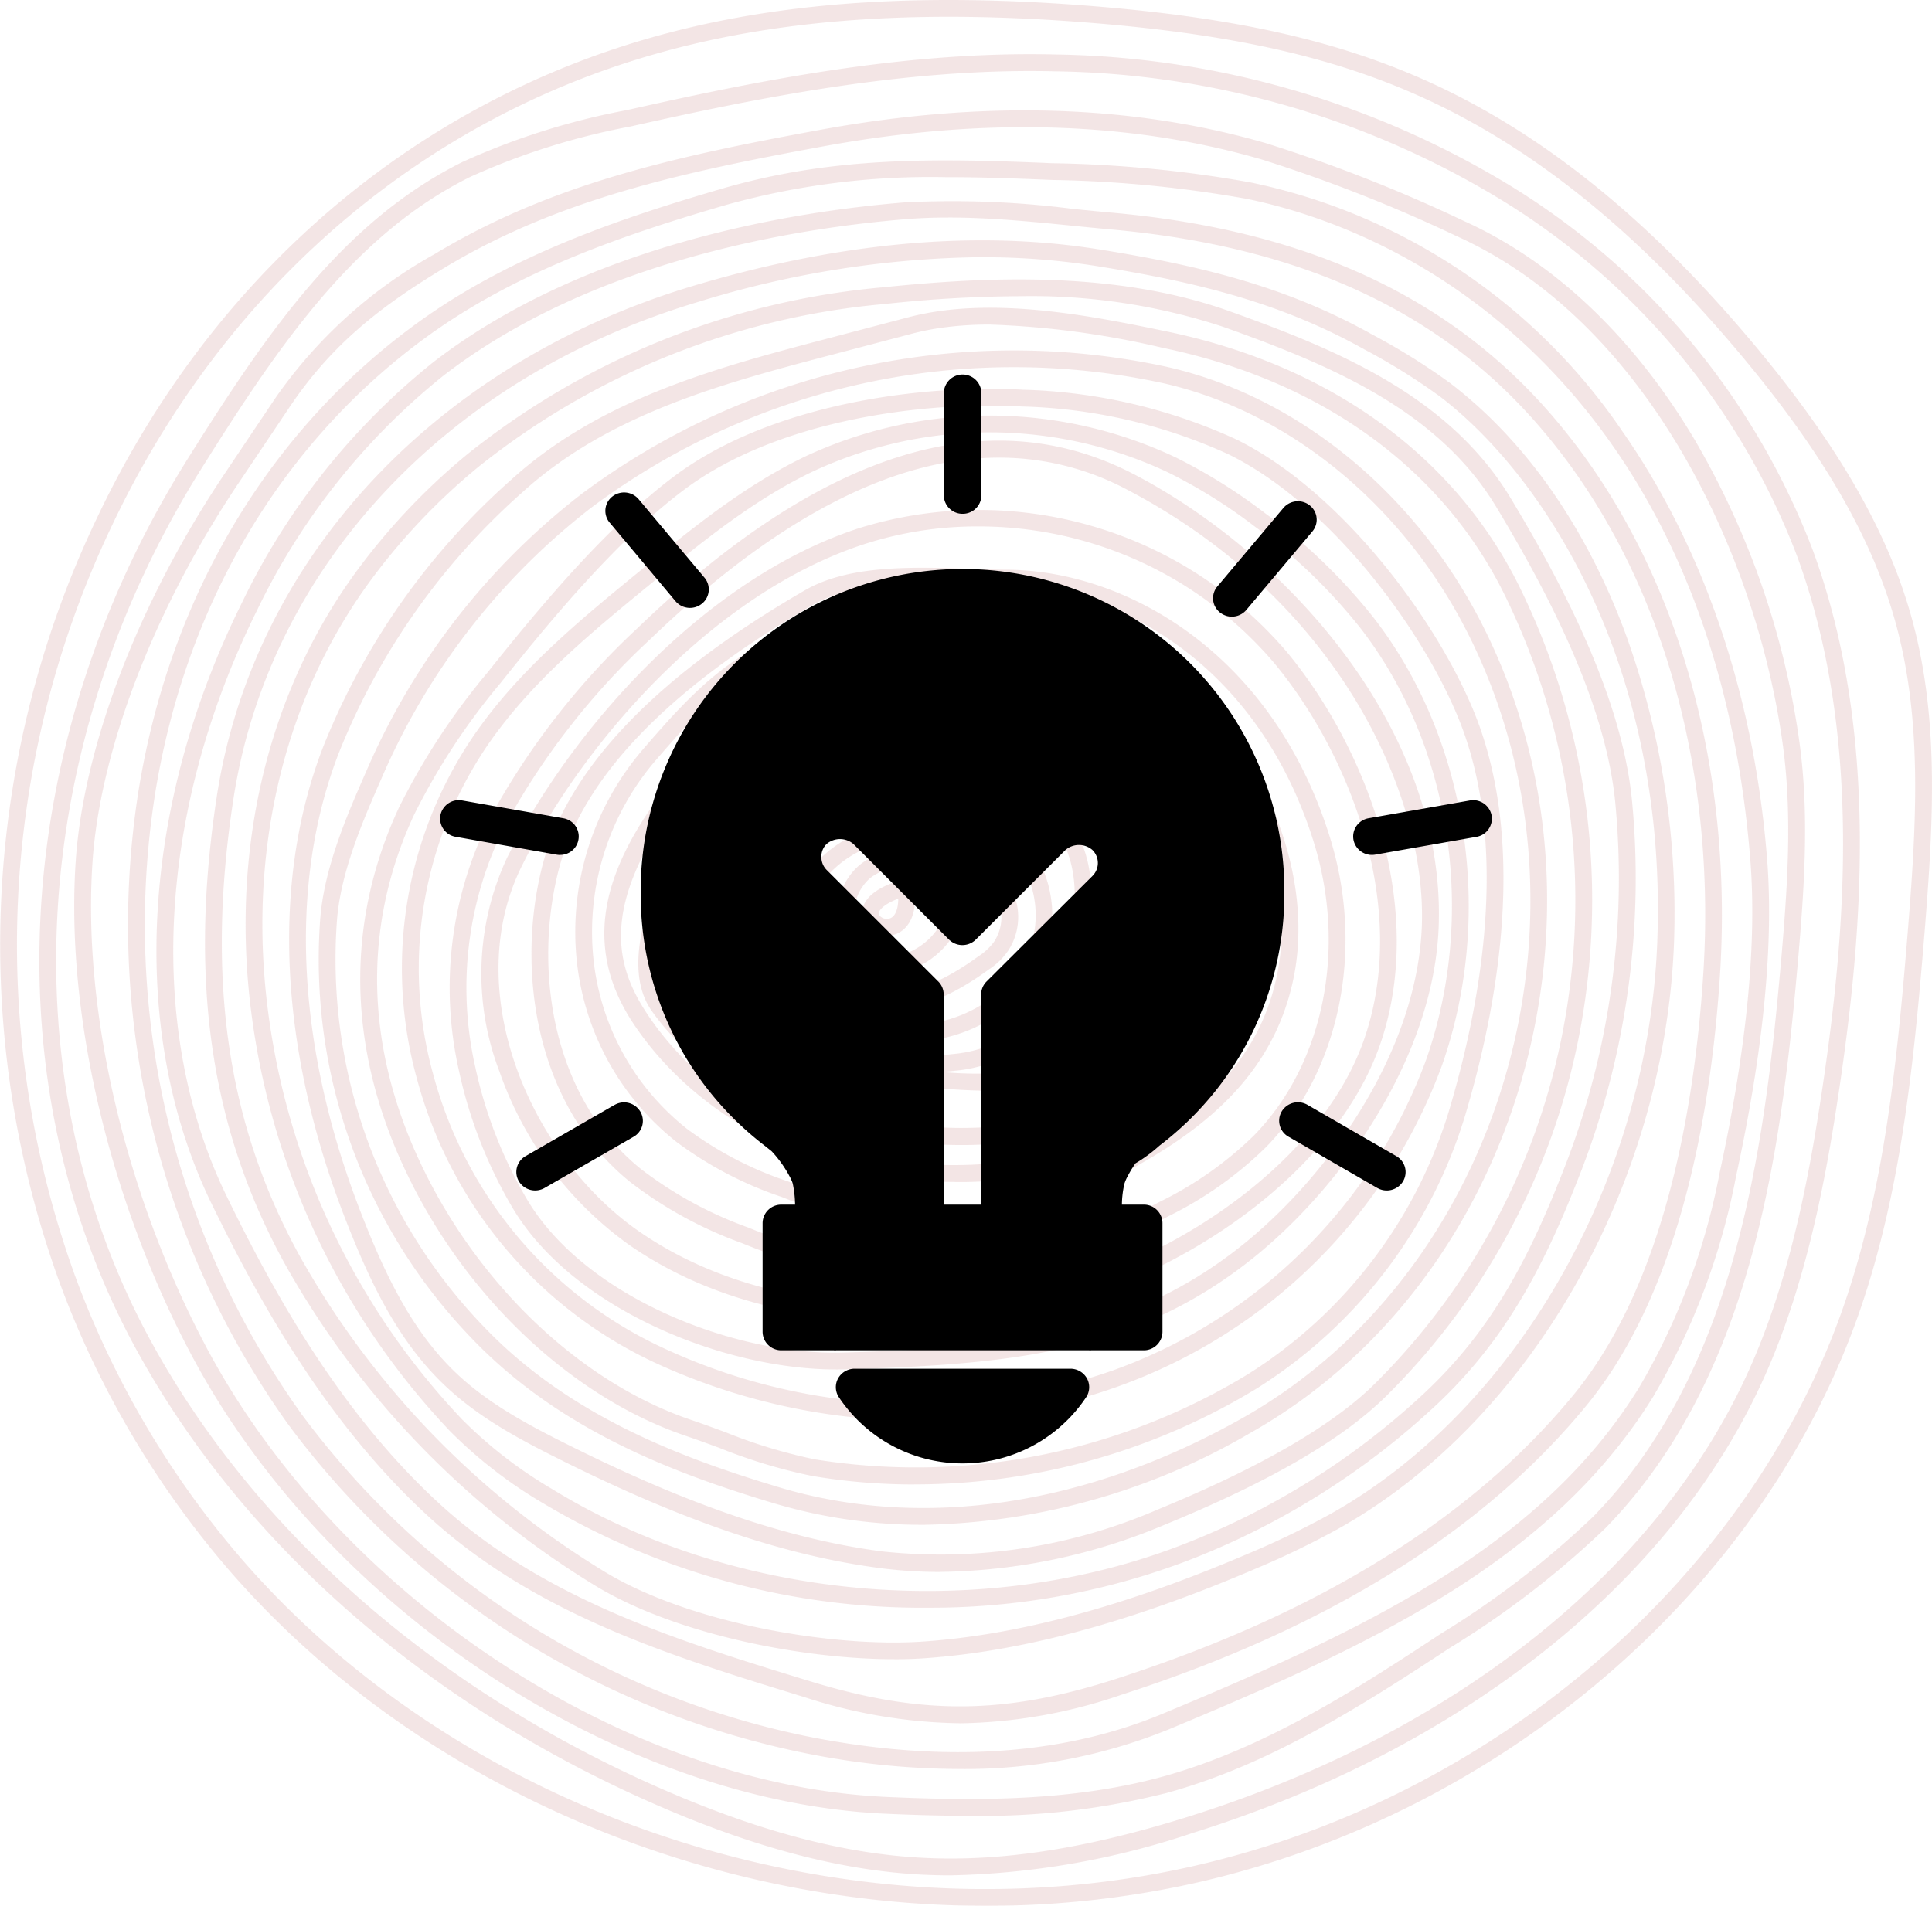 <svg xmlns="http://www.w3.org/2000/svg" xmlns:xlink="http://www.w3.org/1999/xlink" width="141.885" height="140" viewBox="0 0 141.885 140">
  <defs>
    <clipPath id="clip-path">
      <rect id="Rectángulo_164" data-name="Rectángulo 164" width="141.885" height="140" fill="none"/>
    </clipPath>
    <clipPath id="clip-path-4">
      <rect id="Rectángulo_165" data-name="Rectángulo 165" width="77.244" height="80" fill="none"/>
    </clipPath>
  </defs>
  <g id="Innovacon_constante_icon" data-name="Innovacon constante icon" transform="translate(-958 -1688)">
    <g id="Grupo_267" data-name="Grupo 267" transform="translate(958 1688)">
      <g id="Grupo_266" data-name="Grupo 266" clip-path="url(#clip-path)">
        <g id="Grupo_265" data-name="Grupo 265">
          <g id="Grupo_264" data-name="Grupo 264" clip-path="url(#clip-path)">
            <g id="Grupo_263" data-name="Grupo 263" opacity="0.5">
              <g id="Grupo_262" data-name="Grupo 262">
                <g id="Grupo_261" data-name="Grupo 261" clip-path="url(#clip-path)">
                  <path id="Trazado_18909" data-name="Trazado 18909" d="M72.385,140c-20.844,0-41.77-8.925-55.337-24.4A68.614,68.614,0,0,1,4.359,94.169,72.7,72.7,0,0,1,7.082,38.13C14.873,21.635,28.169,9.445,44.522,3.8,54.517.355,65.868-.71,80.246.452c10.023.81,17.36,2.4,23.79,5.168,8.906,3.827,17.166,10.451,25.25,20.25,5.9,7.158,9.447,13.408,11.149,19.672,1.973,7.258,1.571,14.754.893,23.1-.78,9.584-1.728,18.909-4.736,27.625-7.038,20.4-26.136,36.889-48.654,42.015A70.128,70.128,0,0,1,72.385,140M17.978,114.789c16.679,19.021,44.686,27.974,69.686,22.283,22.112-5.035,40.858-21.211,47.761-41.213,2.96-8.58,3.9-17.821,4.673-27.323.669-8.224,1.067-15.606-.854-22.671-1.654-6.088-5.121-12.192-10.91-19.209-7.956-9.643-16.063-16.153-24.785-19.9-6.3-2.709-13.518-4.272-23.4-5.071-14.2-1.148-25.394-.1-35.223,3.288C28.89,10.5,15.847,22.466,8.2,38.656A71.451,71.451,0,0,0,5.518,93.738a67.372,67.372,0,0,0,12.46,21.051" transform="translate(0 0)" fill="#e8cccc"/>
                  <path id="Trazado_18910" data-name="Trazado 18910" d="M70.543,138.772q-1.113,0-2.2-.058c-5.836-.31-12.128-1.959-19.237-5.045C32.061,126.276,18.4,114.291,10.625,99.922.061,80.387,1.541,55.423,14.488,34.77c5.885-9.388,11.469-17.514,20.219-21.862A52.381,52.381,0,0,1,46.786,9.1C56.2,6.982,67.175,4.74,78.27,5.018A65.982,65.982,0,0,1,111.71,14.69a53.922,53.922,0,0,1,22.137,26.683c4.973,13.5,3.644,28.392,1.93,39.861-.976,6.535-2.4,14.148-5.53,21.069-6.784,14.982-22.058,27.138-41.9,33.349a59.321,59.321,0,0,1-17.8,3.119M76.418,6.231c-10.337,0-20.536,2.088-29.361,4.072a51.388,51.388,0,0,0-11.8,3.712C26.8,18.219,21.319,26.2,15.535,35.426,2.824,55.7,1.359,80.191,11.712,99.334c7.64,14.127,21.094,25.918,37.883,33.2,6.972,3.024,13.125,4.642,18.811,4.943,5.809.314,12.029-.646,19.567-3.005,19.512-6.107,34.509-18.018,41.147-32.68,3.071-6.783,4.471-14.291,5.435-20.742,1.692-11.323,3.009-26.018-1.867-39.251a52.676,52.676,0,0,0-21.634-26.063A64.738,64.738,0,0,0,78.24,6.254q-.911-.023-1.822-.022" transform="translate(-0.736 -1.013)" fill="#e8cccc"/>
                  <path id="Trazado_18911" data-name="Trazado 18911" d="M72.451,135.45c-2.032,0-4.047-.065-6.025-.153-19.651-.881-41.1-15.064-50.994-33.724-.843-1.588-1.647-3.259-2.392-4.968C8.5,86.191,6.281,74.739,6.956,65.188c.6-8.421,4.665-18.986,10.885-28.262l3.766-5.615a34.885,34.885,0,0,1,11.71-10.589c8.6-5.208,17.917-7.215,28.332-9.125,11.919-2.187,22.93-1.852,32.73.992a112.167,112.167,0,0,1,14.477,5.689c6.616,2.973,12.482,8.524,16.965,16.05a60.479,60.479,0,0,1,7.734,22.383c.714,5.3.337,10.693-.149,16.214-1.26,14.319-3.494,30.507-14.109,41.388a67,67,0,0,1-11.406,8.786c-7.074,4.656-13.523,8.673-20.818,10.672a55.358,55.358,0,0,1-14.622,1.68M14.172,96.112c.733,1.679,1.523,3.322,2.351,4.881,9.7,18.3,30.716,32.206,49.959,33.069,6.629.3,13.672.322,20.265-1.484,7.7-2.11,14.778-6.769,20.465-10.512a66.107,66.107,0,0,0,11.2-8.616c10.331-10.59,12.52-26.528,13.762-40.634.479-5.449.852-10.768.155-15.941-1.905-14.143-10.059-31.214-23.98-37.47a111.314,111.314,0,0,0-14.315-5.629c-9.614-2.791-20.435-3.115-32.162-.964-10.292,1.889-19.5,3.867-27.914,8.967C29.437,24.518,25.782,27.3,22.633,32l-3.766,5.614C12.762,46.719,8.77,57.059,8.189,65.275c-.662,9.359,1.519,20.6,5.983,30.838" transform="translate(-1.387 -2.064)" fill="#e8cccc"/>
                  <path id="Trazado_18912" data-name="Trazado 18912" d="M72.776,132.945a57.7,57.7,0,0,1-10.932-1.1,62.791,62.791,0,0,1-38.3-24.23,63.149,63.149,0,0,1-11-46.392c2.286-14.4,9.634-26.7,20.689-34.638,6.736-4.834,14.643-7.533,22.184-9.728,8.069-2.349,15.454-2.246,24.269-1.869A90.318,90.318,0,0,1,94.235,16.4,43.73,43.73,0,0,1,121.5,34.624c6.031,8.622,9.719,19.5,10.666,31.445.5,6.257-.267,14.094-2.268,23.293a50.53,50.53,0,0,1-6.091,16.228c-7.441,12.024-20.541,18.195-35.634,24.468a39.836,39.836,0,0,1-15.4,2.887m-.9-116.932a55.887,55.887,0,0,0-16.114,2.026c-7.435,2.165-15.224,4.82-21.809,9.546C23.172,35.326,16,47.339,13.767,61.413A61.888,61.888,0,0,0,24.539,106.88a61.551,61.551,0,0,0,37.54,23.748c9.743,1.88,18.363,1.3,25.621-1.711,14.892-6.19,27.81-12.266,35.057-23.977a49.328,49.328,0,0,0,5.935-15.84c1.975-9.081,2.73-16.8,2.244-22.932C128.508,35.536,110.255,21,93.983,17.611a89.375,89.375,0,0,0-14.348-1.393c-2.7-.116-5.267-.206-7.755-.206" transform="translate(-2.393 -2.998)" fill="#e8cccc"/>
                  <path id="Trazado_18913" data-name="Trazado 18913" d="M73.428,130.341a38.265,38.265,0,0,1-11.4-1.911c-9.753-2.992-19.838-6.085-27.739-13.373l-.275-.256c-7.345-6.881-12.152-15.67-15.52-22.558-6.136-12.553-5.314-29.082,2.2-44.216a50.88,50.88,0,0,1,14.03-17.652c11.217-8.685,26.512-11.093,34.632-11.754a69.352,69.352,0,0,1,12.4.481c.947.094,1.895.189,2.846.274,13.67,1.228,23.94,5.769,31.4,13.886,9.481,10.315,14.3,25.69,13.233,42.181-.629,9.69-2.831,23.019-9.751,31.495-7.552,9.25-19.054,16.42-34.191,21.307a37.979,37.979,0,0,1-11.873,2.1M72.576,19.733c-1.041,0-2.08.036-3.113.12-7.983.65-23.012,3.01-33.976,11.5A49.652,49.652,0,0,0,21.808,48.576c-7.346,14.793-8.17,30.913-2.2,43.124,3.321,6.794,8.056,15.456,15.253,22.2l.269.248c7.7,7.1,17.643,10.151,27.263,13.1,8.215,2.52,14.322,2.472,22.528-.179,14.906-4.814,26.214-11.85,33.614-20.914,6.712-8.221,8.857-21.283,9.474-30.792,1.05-16.157-3.656-31.2-12.908-41.265-7.243-7.879-17.252-12.293-30.6-13.491-.954-.086-1.907-.181-2.858-.275-2.979-.3-6.034-.6-9.067-.6" transform="translate(-2.925 -3.753)" fill="#e8cccc"/>
                  <path id="Trazado_18914" data-name="Trazado 18914" d="M69.51,126.376c-6.863,0-16.314-1.894-22.1-5.487A64.708,64.708,0,0,1,24.753,97.339C19.288,87.4,17.7,76.5,19.745,63.049c2.668-17.511,16.08-31.9,35-37.558,10.788-3.224,20.832-4.123,29.855-2.67,7.456,1.2,13.717,2.725,20.04,6.264a47.3,47.3,0,0,1,5.676,3.54c5.611,4.282,10.1,10.738,12.986,18.67a60.417,60.417,0,0,1,3.463,22.614c-.733,17.776-10.616,35-24.592,42.853a63.633,63.633,0,0,1-6.29,3.033c-9.085,3.882-16.987,6.012-24.157,6.51-.7.049-1.443.073-2.218.073M75.939,23.382A72.977,72.977,0,0,0,55.1,26.675C36.641,32.193,23.562,46.2,20.967,63.235c-2.006,13.17-.459,23.818,4.87,33.509a63.459,63.459,0,0,0,22.23,23.1c6.222,3.867,16.874,5.7,23.576,5.231,7.03-.488,14.8-2.587,23.757-6.414a62.572,62.572,0,0,0,6.17-2.973c13.617-7.653,23.248-24.462,23.963-41.827l.617.026-.617-.026c.827-20.085-8.083-34.235-15.965-40.25a46.371,46.371,0,0,0-5.53-3.445c-6.164-3.45-12.307-4.941-19.633-6.121a53.211,53.211,0,0,0-8.466-.658" transform="translate(-3.832 -4.493)" fill="#e8cccc"/>
                  <path id="Trazado_18915" data-name="Trazado 18915" d="M72.692,123.327a54.367,54.367,0,0,1-28.224-7.681,33.645,33.645,0,0,1-6.839-5.3A54.824,54.824,0,0,1,23.1,80.017c-1.631-11.949.991-23.463,7.38-32.422A47.423,47.423,0,0,1,39,38.521,56.8,56.8,0,0,1,69.487,26.327c7.4-.76,16.971-1.246,25.373,1.751,8,2.854,16.189,6.268,20.694,13.772,3.464,5.771,8.157,14.361,8.9,22.281a59.742,59.742,0,0,1-3.659,26.9c-2.659,6.917-5.508,12.531-10.767,17.442a56.319,56.319,0,0,1-18.2,11.389,53.2,53.2,0,0,1-19.136,3.463m6.727-96.339a96.11,96.11,0,0,0-9.806.568A55.571,55.571,0,0,0,39.784,39.475a46.181,46.181,0,0,0-8.3,8.838c-6.206,8.7-8.75,19.9-7.162,31.537a53.581,53.581,0,0,0,14.2,29.637,32.477,32.477,0,0,0,6.594,5.106c13.352,8.214,31.513,9.831,46.267,4.118a55.1,55.1,0,0,0,17.8-11.14c5.087-4.751,7.859-10.224,10.457-16.982a58.5,58.5,0,0,0,3.581-26.344c-.722-7.669-5.329-16.092-8.732-21.76-4.295-7.154-12.26-10.465-20.05-13.244a45.016,45.016,0,0,0-15.025-2.254" transform="translate(-4.591 -5.225)" fill="#e8cccc"/>
                  <path id="Trazado_18916" data-name="Trazado 18916" d="M74.45,121.228a34.037,34.037,0,0,1-4.476-.29c-6.791-.9-14-3.312-22.686-7.591-3.554-1.75-6.708-3.4-9.319-5.913-3.467-3.332-5.5-7.777-7.184-12.084C25.894,82.83,25.31,70.5,29.139,60.617a51.843,51.843,0,0,1,13.783-19.6c6.626-6.026,15.251-8.291,23.593-10.48l5.553-1.462a19.983,19.983,0,0,1,1.978-.414c5.7-.9,12.225.448,16.99,1.432,12.209,2.521,21.514,9.364,26.2,19.268a52.213,52.213,0,0,1,4.4,31.005,50.942,50.942,0,0,1-14.356,27.874c-3.227,3.224-8.591,6.347-16.4,9.546a43.593,43.593,0,0,1-16.436,3.438M78.1,29.6a24.861,24.861,0,0,0-3.859.281,18.941,18.941,0,0,0-1.856.387l-5.554,1.463c-8.2,2.152-16.674,4.378-23.075,10.2A50.627,50.627,0,0,0,30.291,61.063c-3.717,9.59-3.133,21.606,1.644,33.836,1.632,4.176,3.595,8.478,6.889,11.644,2.484,2.386,5.549,3.991,9.009,5.695,8.562,4.217,15.649,6.593,22.3,7.475a40.107,40.107,0,0,0,20.281-3.066c7.545-3.094,12.925-6.216,15.992-9.279a49.718,49.718,0,0,0,14.01-27.2,50.978,50.978,0,0,0-4.3-30.274c-4.518-9.545-13.515-16.146-25.334-18.587A64.358,64.358,0,0,0,78.1,29.6" transform="translate(-5.405 -5.756)" fill="#e8cccc"/>
                  <path id="Trazado_18917" data-name="Trazado 18917" d="M73.757,118.555a37.953,37.953,0,0,1-10.927-1.571c-7.349-2.2-15.728-5.359-22.158-12.052A40.094,40.094,0,0,1,29.463,74.24c.249-3.869,2.016-7.895,3.436-11.13A51.446,51.446,0,0,1,48.667,42.833,53.069,53.069,0,0,1,91.676,33.5c9.6,2.173,18.267,9.276,23.176,19,10.573,20.948,2.771,48.1-17.037,59.291a49.2,49.2,0,0,1-24.058,6.766M41.564,104.077c6.232,6.486,14.427,9.567,21.622,11.724,10.539,3.162,22.621,1.353,34.022-5.088,19.252-10.876,26.827-37.281,16.542-57.658C109,43.655,100.651,36.794,91.4,34.7a51.81,51.81,0,0,0-41.994,9.12A50.207,50.207,0,0,0,34.03,63.608c-1.381,3.145-3.1,7.06-3.334,10.712a38.873,38.873,0,0,0,10.868,29.757" transform="translate(-5.96 -6.546)" fill="#e8cccc"/>
                  <path id="Trazado_18918" data-name="Trazado 18918" d="M73.888,116.315a44.858,44.858,0,0,1-7.515-.623,39.328,39.328,0,0,1-6.779-2.049c-.839-.308-1.668-.614-2.481-.889-7.8-2.639-15.159-9.235-19.672-17.646-5.146-9.59-5.629-19.456-1.4-28.532a50.285,50.285,0,0,1,6.483-9.889C46.573,51.6,51.371,45.9,56.268,42.24,63.4,36.906,74.516,35.491,81.862,35.9a40.109,40.109,0,0,1,15.669,3.651c7.435,3.662,14.338,12.671,17.314,19.677,4.024,9.474,2.029,21.241-.352,29.444a36,36,0,0,1-15.471,20.6,48.234,48.234,0,0,1-25.134,7.039m5.5-79.244c-7,0-16.247,1.573-22.383,6.158-4.784,3.577-9.517,9.2-13.516,14.226a49.2,49.2,0,0,0-6.33,9.642C33.1,75.806,33.576,85.29,38.53,94.523c4.369,8.142,11.464,14.519,18.979,17.06.823.278,1.662.587,2.512.9a38.385,38.385,0,0,0,6.559,1.99,46.84,46.84,0,0,0,31.788-6.246,34.764,34.764,0,0,0,14.938-19.9c2.325-8.011,4.283-19.479.4-28.618-2.886-6.8-9.557-15.523-16.723-19.051a38.887,38.887,0,0,0-15.191-3.526c-.763-.043-1.567-.065-2.4-.065" transform="translate(-6.734 -7.271)" fill="#e8cccc"/>
                  <path id="Trazado_18919" data-name="Trazado 18919" d="M74.99,112.141A46.4,46.4,0,0,1,56.11,108.1,32.175,32.175,0,0,1,38.147,87.058a30.351,30.351,0,0,1,4.475-25.705c3.279-4.6,7.658-8.179,11.892-11.645,3.762-3.081,7.654-6.265,12.175-8.426a31.977,31.977,0,0,1,27.244.124,40.205,40.205,0,0,1,6.513,4.08,41.326,41.326,0,0,1,8,7.725c6.889,8.928,8.839,21.811,4.968,32.823A39.532,39.532,0,0,1,89.7,109.59a42.93,42.93,0,0,1-14.71,2.551m-18.376-5.172a43.9,43.9,0,0,0,32.661,1.46,38.283,38.283,0,0,0,22.973-22.806c3.736-10.627,1.859-23.053-4.78-31.657A40.115,40.115,0,0,0,99.7,46.474a38.812,38.812,0,0,0-6.313-3.958A30.7,30.7,0,0,0,67.222,42.4C62.835,44.494,59,47.63,55.3,50.664c-4.171,3.415-8.484,6.946-11.668,11.407a29.125,29.125,0,0,0-4.289,24.664,30.946,30.946,0,0,0,17.275,20.235" transform="translate(-7.516 -7.77)" fill="#e8cccc"/>
                  <path id="Trazado_18920" data-name="Trazado 18920" d="M69.79,108.838c-8.24,0-19.467-4.484-23.823-12.016a33.853,33.853,0,0,1-3.853-9.934,27.621,27.621,0,0,1,2.518-19,54.892,54.892,0,0,1,10.63-13.54C68.806,41.311,81.077,37.525,91.733,43.1c11.088,5.8,22.808,18.632,22.337,33.113-.316,9.691-7.166,19.331-13.816,24.586-8.719,6.89-17.855,7.675-29.811,8.032-.215.006-.434.009-.653.009m12-66.983c-7.819,0-16.413,4.472-25.672,13.382a53.72,53.72,0,0,0-10.4,13.232,26.4,26.4,0,0,0-2.4,18.163,32.609,32.609,0,0,0,3.714,9.57c4.244,7.34,15.438,11.648,23.37,11.391,11.716-.349,20.66-1.111,29.082-7.765,6.426-5.078,13.045-14.361,13.347-23.657.318-9.778-6.329-23.956-21.674-31.979a19.969,19.969,0,0,0-9.371-2.337" transform="translate(-8.41 -8.239)" fill="#e8cccc"/>
                  <path id="Trazado_18921" data-name="Trazado 18921" d="M75.418,106.62c-6.2,0-13.761-1.176-20.182-5.62a26.275,26.275,0,0,1-9.554-12.75,20.119,20.119,0,0,1,.548-15.689c4.678-9.38,14.474-20.508,25.814-24.22a29.705,29.705,0,0,1,31.479,9.1c5.9,7.13,10.3,18.811,6.826,28.834-3.222,9.283-14.059,16.546-23.1,18.919a44.14,44.14,0,0,1-7.755,1.263c-1.264.1-2.634.164-4.077.164M80.806,48.2a26.927,26.927,0,0,0-8.377,1.317c-11,3.6-20.53,14.447-25.092,23.6-4.639,9.3.7,21.4,8.6,26.872,7.616,5.27,16.959,5.758,23.458,5.239A42.836,42.836,0,0,0,86.937,104c8.724-2.291,19.167-9.255,22.246-18.13,3.321-9.568-.927-20.777-6.61-27.64A28.492,28.492,0,0,0,80.806,48.2" transform="translate(-9.001 -9.529)" fill="#e8cccc"/>
                  <path id="Trazado_18922" data-name="Trazado 18922" d="M77.706,104.769a29.886,29.886,0,0,1-4.184-.289,39.737,39.737,0,0,1-9.088-2.54,30.2,30.2,0,0,1-8.228-4.5c-7.124-5.773-8.356-15.869-6.417-23.315,1.833-7.037,8.311-13.815,19.257-20.145C72.288,52.1,76.971,52.264,81.1,52.4c.964.033,1.875.065,2.722.067,8.809.033,19.579,6.127,23.784,19.667,2.565,8.26.729,17.185-4.678,22.735a27.6,27.6,0,0,1-7.16,5.078,39.7,39.7,0,0,1-18.065,4.819M56.984,96.475a29.034,29.034,0,0,0,7.9,4.314,38.491,38.491,0,0,0,8.807,2.467c8.543,1.205,16.408-1.729,21.5-4.4a26.461,26.461,0,0,0,6.85-4.846c5.1-5.231,6.815-13.673,4.382-21.507-4.018-12.943-14.251-18.767-22.608-18.8-.866,0-1.786-.035-2.76-.069-3.966-.136-8.461-.289-11.4,1.408C59.016,61.2,52.731,67.728,50.985,74.433c-1.839,7.062-.7,16.617,6,22.042" transform="translate(-9.935 -10.617)" fill="#e8cccc"/>
                  <path id="Trazado_18923" data-name="Trazado 18923" d="M79.587,101.8a32.86,32.86,0,0,1-11.392-2.367,27.6,27.6,0,0,1-7.749-4.045,19.579,19.579,0,0,1-7.368-13.634,20.586,20.586,0,0,1,4.958-15.292c2.318-2.672,4.944-5.7,8.377-7.459,3.538-1.813,7.607-2.129,11.142-2.282,5.961-.258,12.769-.044,18.068,3.53,7.416,5,11.776,14.9,10.142,23.024-1.736,8.632-8.9,12.729-15.477,15.893a24.084,24.084,0,0,1-10.7,2.633M68.623,98.276c8.417,3.106,14.342,3.044,21.129-.219,6.6-3.173,13.176-6.948,14.8-15.023,1.542-7.665-2.595-17.017-9.622-21.755-5-3.371-11.563-3.569-17.323-3.319-3.405.147-7.316.447-10.633,2.147-3.22,1.649-5.762,4.582-8.007,7.169a19.349,19.349,0,0,0-4.661,14.369,18.352,18.352,0,0,0,6.909,12.78,26.461,26.461,0,0,0,7.408,3.852" transform="translate(-10.752 -11.493)" fill="#e8cccc"/>
                  <path id="Trazado_18924" data-name="Trazado 18924" d="M81.349,98.952q-1.477,0-3.005-.132C69.83,98.085,62.175,93.813,57.865,87.4c-4.846-7.217-.837-13.776,4.217-19.788,4.348-5.172,10.813-6.759,16.563-7.628,9.086-1.377,18.96,4.436,22.977,13.512a18.432,18.432,0,0,1,1.724,8.916c-.416,5.284-3.867,10.4-9.006,13.362a25.947,25.947,0,0,1-12.992,3.181m0-37.938a16.846,16.846,0,0,0-2.524.188c-5.522.835-11.717,2.343-15.8,7.2C55,77.952,56.3,82.843,58.891,86.707c4.1,6.111,11.415,10.178,19.559,10.882,4.065.351,10.017.136,15.274-2.89,4.791-2.757,8.006-7.5,8.391-12.387a17.229,17.229,0,0,0-1.623-8.321c-3.428-7.744-11.344-12.977-19.139-12.977" transform="translate(-11.296 -12.129)" fill="#e8cccc"/>
                  <path id="Trazado_18925" data-name="Trazado 18925" d="M82.454,96.905a34.878,34.878,0,0,1-9.248-1.272c-5.938-1.65-10.708-4.709-13.432-8.611-3.165-4.534,2.257-13.764,4.852-16.508a24.175,24.175,0,0,1,20.165-7.266c5.687.773,10.975,5.39,14.146,12.349a17.1,17.1,0,0,1,1.856,7.679c-.212,6.52-5.926,11.38-11.46,12.81a27.7,27.7,0,0,1-6.88.819m-.5-32.61a23.146,23.146,0,0,0-16.434,7.069c-3,3.169-7.175,11.458-4.736,14.951,5.531,7.925,19.319,10.88,28.238,8.575,6.724-1.738,10.389-7.178,10.534-11.653a15.917,15.917,0,0,0-1.746-7.127c-2.994-6.571-7.924-10.921-13.188-11.637a19.793,19.793,0,0,0-2.667-.178" transform="translate(-11.932 -12.794)" fill="#e8cccc"/>
                  <path id="Trazado_18926" data-name="Trazado 18926" d="M85.128,93.649a46.314,46.314,0,0,1-5.133-.381l-7.072-.792a10.589,10.589,0,0,1-8.028-4.932,13.418,13.418,0,0,1-.858-11.567c1.112-3.055,4.217-5.7,8.743-7.439a26.433,26.433,0,0,1,11.412-1.78,13.978,13.978,0,0,1,10.061,6.369A17.439,17.439,0,0,1,96.7,84.818a10.884,10.884,0,0,1-1.251,4.033,10.1,10.1,0,0,1-7.126,4.534,18.036,18.036,0,0,1-3.2.265M82.367,67.9c-6.165,0-15.169,3-17.168,8.5a12.177,12.177,0,0,0,.746,10.492,9.375,9.375,0,0,0,7.115,4.355l7.072.792a27.835,27.835,0,0,0,7.974.128,8.874,8.874,0,0,0,6.275-3.935,9.562,9.562,0,0,0,1.1-3.58A16.187,16.187,0,0,0,93.218,73.8a12.731,12.731,0,0,0-9.155-5.814,16.353,16.353,0,0,0-1.7-.084" transform="translate(-12.809 -13.527)" fill="#e8cccc"/>
                  <path id="Trazado_18927" data-name="Trazado 18927" d="M81.516,92.823c-4.567,0-10.178-1.769-13.442-5.568a9.907,9.907,0,0,1-2.049-9.5,10.815,10.815,0,0,1,6.367-7.231c5.312-2.278,11.83-1.1,15.933,1.083a11.318,11.318,0,0,1,2.961,2.1c2.3,2.425,2.812,6.468,1.4,11.091a13.112,13.112,0,0,1-1.7,3.742,10.7,10.7,0,0,1-7.56,4.174,15.917,15.917,0,0,1-1.916.112M78.832,70.546a15.263,15.263,0,0,0-5.953,1.11,9.495,9.495,0,0,0-5.663,6.428,8.717,8.717,0,0,0,1.8,8.366c3.05,3.551,9.052,5.674,14.271,5.035a9.469,9.469,0,0,0,6.7-3.658,11.985,11.985,0,0,0,1.528-3.392c.6-1.981,1.7-6.909-1.119-9.881a10.236,10.236,0,0,0-2.644-1.86,19.41,19.41,0,0,0-8.914-2.149" transform="translate(-13.309 -14.058)" fill="#e8cccc"/>
                  <path id="Trazado_18928" data-name="Trazado 18928" d="M80.758,91.079a12.239,12.239,0,0,1-1.229-.062,11.592,11.592,0,0,1-10.165-9.5c-.518-4,1.77-7.36,6.119-8.991A12.915,12.915,0,0,1,88.1,75.052a8.659,8.659,0,0,1,1.676,11.709,11.115,11.115,0,0,1-9.021,4.319M79.475,73.055a10.125,10.125,0,0,0-3.557.627c-3.832,1.436-5.773,4.233-5.328,7.675a10.313,10.313,0,0,0,9.064,8.431,10.034,10.034,0,0,0,9.122-3.748,7.333,7.333,0,0,0,.533-7.579h0A7.26,7.26,0,0,0,87.3,75.994a12.255,12.255,0,0,0-7.828-2.939" transform="translate(-14.059 -14.572)" fill="#e8cccc"/>
                  <path id="Trazado_18929" data-name="Trazado 18929" d="M80.027,89.571a7.143,7.143,0,0,1-4.819-1.892c-2.47-2.164-3.007-5.023-1.437-7.647,1.762-2.945,6.125-5.2,10.1-3.706,2.143.8,4.657,2.643,5.443,4.943a4.531,4.531,0,0,1-.485,3.956,5.2,5.2,0,0,1-1.469,1.414c-2.68,1.954-5.133,2.932-7.337,2.932M81.271,77.1a7.845,7.845,0,0,0-6.44,3.569c-1.258,2.1-.823,4.32,1.191,6.084,2.778,2.434,6.249,2.072,10.613-1.11l.364.5-.364-.5a4.215,4.215,0,0,0,1.145-1.063,3.291,3.291,0,0,0,.368-2.908c-.652-1.907-2.9-3.507-4.708-4.186a6.152,6.152,0,0,0-2.17-.386" transform="translate(-14.788 -15.39)" fill="#e8cccc"/>
                  <path id="Trazado_18930" data-name="Trazado 18930" d="M81.007,87.384a3.628,3.628,0,0,1-1.9-.517,4.237,4.237,0,0,1-1.913-3.21,4.7,4.7,0,0,1,1.524-4.151c.921-.788,2.626-1.558,5.522-.748a3.609,3.609,0,0,1,1.51.739,3.338,3.338,0,0,1,.623,3.542,6.147,6.147,0,0,1-3.536,3.978,5.089,5.089,0,0,1-1.828.367m.932-7.733a3.623,3.623,0,0,0-2.421.794,3.469,3.469,0,0,0-1.1,3.07,3.057,3.057,0,0,0,1.326,2.3,2.962,2.962,0,0,0,2.646.053,4.906,4.906,0,0,0,2.8-3.189,2.261,2.261,0,0,0-.272-2.262,2.556,2.556,0,0,0-1.012-.465,7.385,7.385,0,0,0-1.966-.3" transform="translate(-15.654 -15.909)" fill="#e8cccc"/>
                  <path id="Trazado_18931" data-name="Trazado 18931" d="M81.245,85.184a1.913,1.913,0,0,1-1.471-.674,1.492,1.492,0,0,1-.3-1.367c.218-.788,1.016-1.429,2.37-1.906.654-.229.915-.194,1.126-.064l.251.156.046.308c.3,2.441-.795,3.188-1.279,3.395a1.873,1.873,0,0,1-.744.151m.838-2.718c-.933.355-1.346.748-1.417,1.008a.252.252,0,0,0,.061.249.7.7,0,0,0,.776.175c.371-.159.575-.678.58-1.432" transform="translate(-16.114 -16.448)" fill="#e8cccc"/>
                </g>
              </g>
            </g>
          </g>
        </g>
      </g>
    </g>
    <g id="Grupo_269" data-name="Grupo 269" transform="translate(990.32 1715.5)">
      <g id="Grupo_268" data-name="Grupo 268" transform="translate(0 0)" clip-path="url(#clip-path-4)">
        <path id="Trazado_18932" data-name="Trazado 18932" d="M46.452,54.916a8.045,8.045,0,0,1,.567-.931,10.715,10.715,0,0,0,1.752-1.292,23.211,23.211,0,0,0,9.181-18.575,23.636,23.636,0,1,0-47.271,0,23.222,23.222,0,0,0,9.088,18.558l.526.419a8.627,8.627,0,0,1,1.332,1.869,2.9,2.9,0,0,1,.223.514,8.213,8.213,0,0,1,.17,1.542H21.013a1.367,1.367,0,0,0-1.379,1.356v7.986a1.367,1.367,0,0,0,1.379,1.356h3.87c.012,0,.022.007.033.007.037,0,.076,0,.112-.007H43.609c.036,0,.072.007.108.007.012,0,.022-.007.033-.007h3.87A1.367,1.367,0,0,0,49,66.361V58.375a1.367,1.367,0,0,0-1.379-1.356h-1.6a7.093,7.093,0,0,1,.188-1.548,2.981,2.981,0,0,1,.246-.556m-13.522,2.1V41.575a1.349,1.349,0,0,0-.4-.95l-8.189-8.185a1.347,1.347,0,0,1-.394-.979,1.28,1.28,0,0,1,.4-.946,1.523,1.523,0,0,1,1.952.012l7.021,7.024a1.4,1.4,0,0,0,1.967,0l6.585-6.581a1.518,1.518,0,0,1,1.966-.015,1.342,1.342,0,0,1,.023,1.915l-7.781,7.756a1.342,1.342,0,0,0-.4.952V57.021H32.93Z" transform="translate(4.051 3.971)"/>
        <path id="Trazado_18933" data-name="Trazado 18933" d="M38.3,52.956H22.45a1.387,1.387,0,0,0-1.208.7,1.337,1.337,0,0,0,.041,1.378,10.91,10.91,0,0,0,18.181,0,1.337,1.337,0,0,0,.041-1.378,1.384,1.384,0,0,0-1.207-.7" transform="translate(7.993 20.088)"/>
        <path id="Trazado_18934" data-name="Trazado 18934" d="M28.2,10.243a1.367,1.367,0,0,0,1.379-1.356V1.356a1.38,1.38,0,0,0-2.759,0V8.887A1.369,1.369,0,0,0,28.2,10.243" transform="translate(10.173 0)"/>
        <path id="Trazado_18935" data-name="Trazado 18935" d="M42.534,15.235a1.383,1.383,0,0,0,1.063-.491l4.851-5.768a1.338,1.338,0,0,0-.185-1.909,1.4,1.4,0,0,0-1.941.181l-4.851,5.768a1.339,1.339,0,0,0,.185,1.909,1.4,1.4,0,0,0,.877.31" transform="translate(15.612 2.563)"/>
        <path id="Trazado_18936" data-name="Trazado 18936" d="M57.181,22.7l-7.429,1.306a1.359,1.359,0,0,0-1.116,1.574A1.374,1.374,0,0,0,49.992,26.7a1.337,1.337,0,0,0,.244-.021l7.429-1.306A1.358,1.358,0,0,0,58.781,23.8a1.377,1.377,0,0,0-1.6-1.1" transform="translate(18.441 8.602)"/>
        <path id="Trazado_18937" data-name="Trazado 18937" d="M53.28,42.723l-6.528-3.77a1.393,1.393,0,0,0-1.888.483,1.344,1.344,0,0,0,.49,1.855l6.528,3.77a1.4,1.4,0,0,0,1.888-.483,1.342,1.342,0,0,0-.49-1.855" transform="translate(16.946 14.706)"/>
        <path id="Trazado_18938" data-name="Trazado 18938" d="M11.274,38.957,4.741,42.719a1.342,1.342,0,0,0-.492,1.855,1.395,1.395,0,0,0,1.888.484L12.67,41.3a1.342,1.342,0,0,0,.492-1.855,1.391,1.391,0,0,0-1.888-.484" transform="translate(1.54 14.706)"/>
        <path id="Trazado_18939" data-name="Trazado 18939" d="M8.811,26.7a1.355,1.355,0,0,0,.241-2.691L1.623,22.7a1.376,1.376,0,0,0-1.6,1.094,1.359,1.359,0,0,0,1.115,1.575l7.429,1.315a1.487,1.487,0,0,0,.246.021" transform="translate(0 8.601)"/>
        <path id="Trazado_18940" data-name="Trazado 18940" d="M13.952,14.279a1.393,1.393,0,0,0,1.941.183,1.34,1.34,0,0,0,.188-1.909L11.239,6.779A1.4,1.4,0,0,0,9.3,6.6,1.34,1.34,0,0,0,9.111,8.5Z" transform="translate(3.336 2.384)"/>
      </g>
    </g>
  </g>
</svg>

